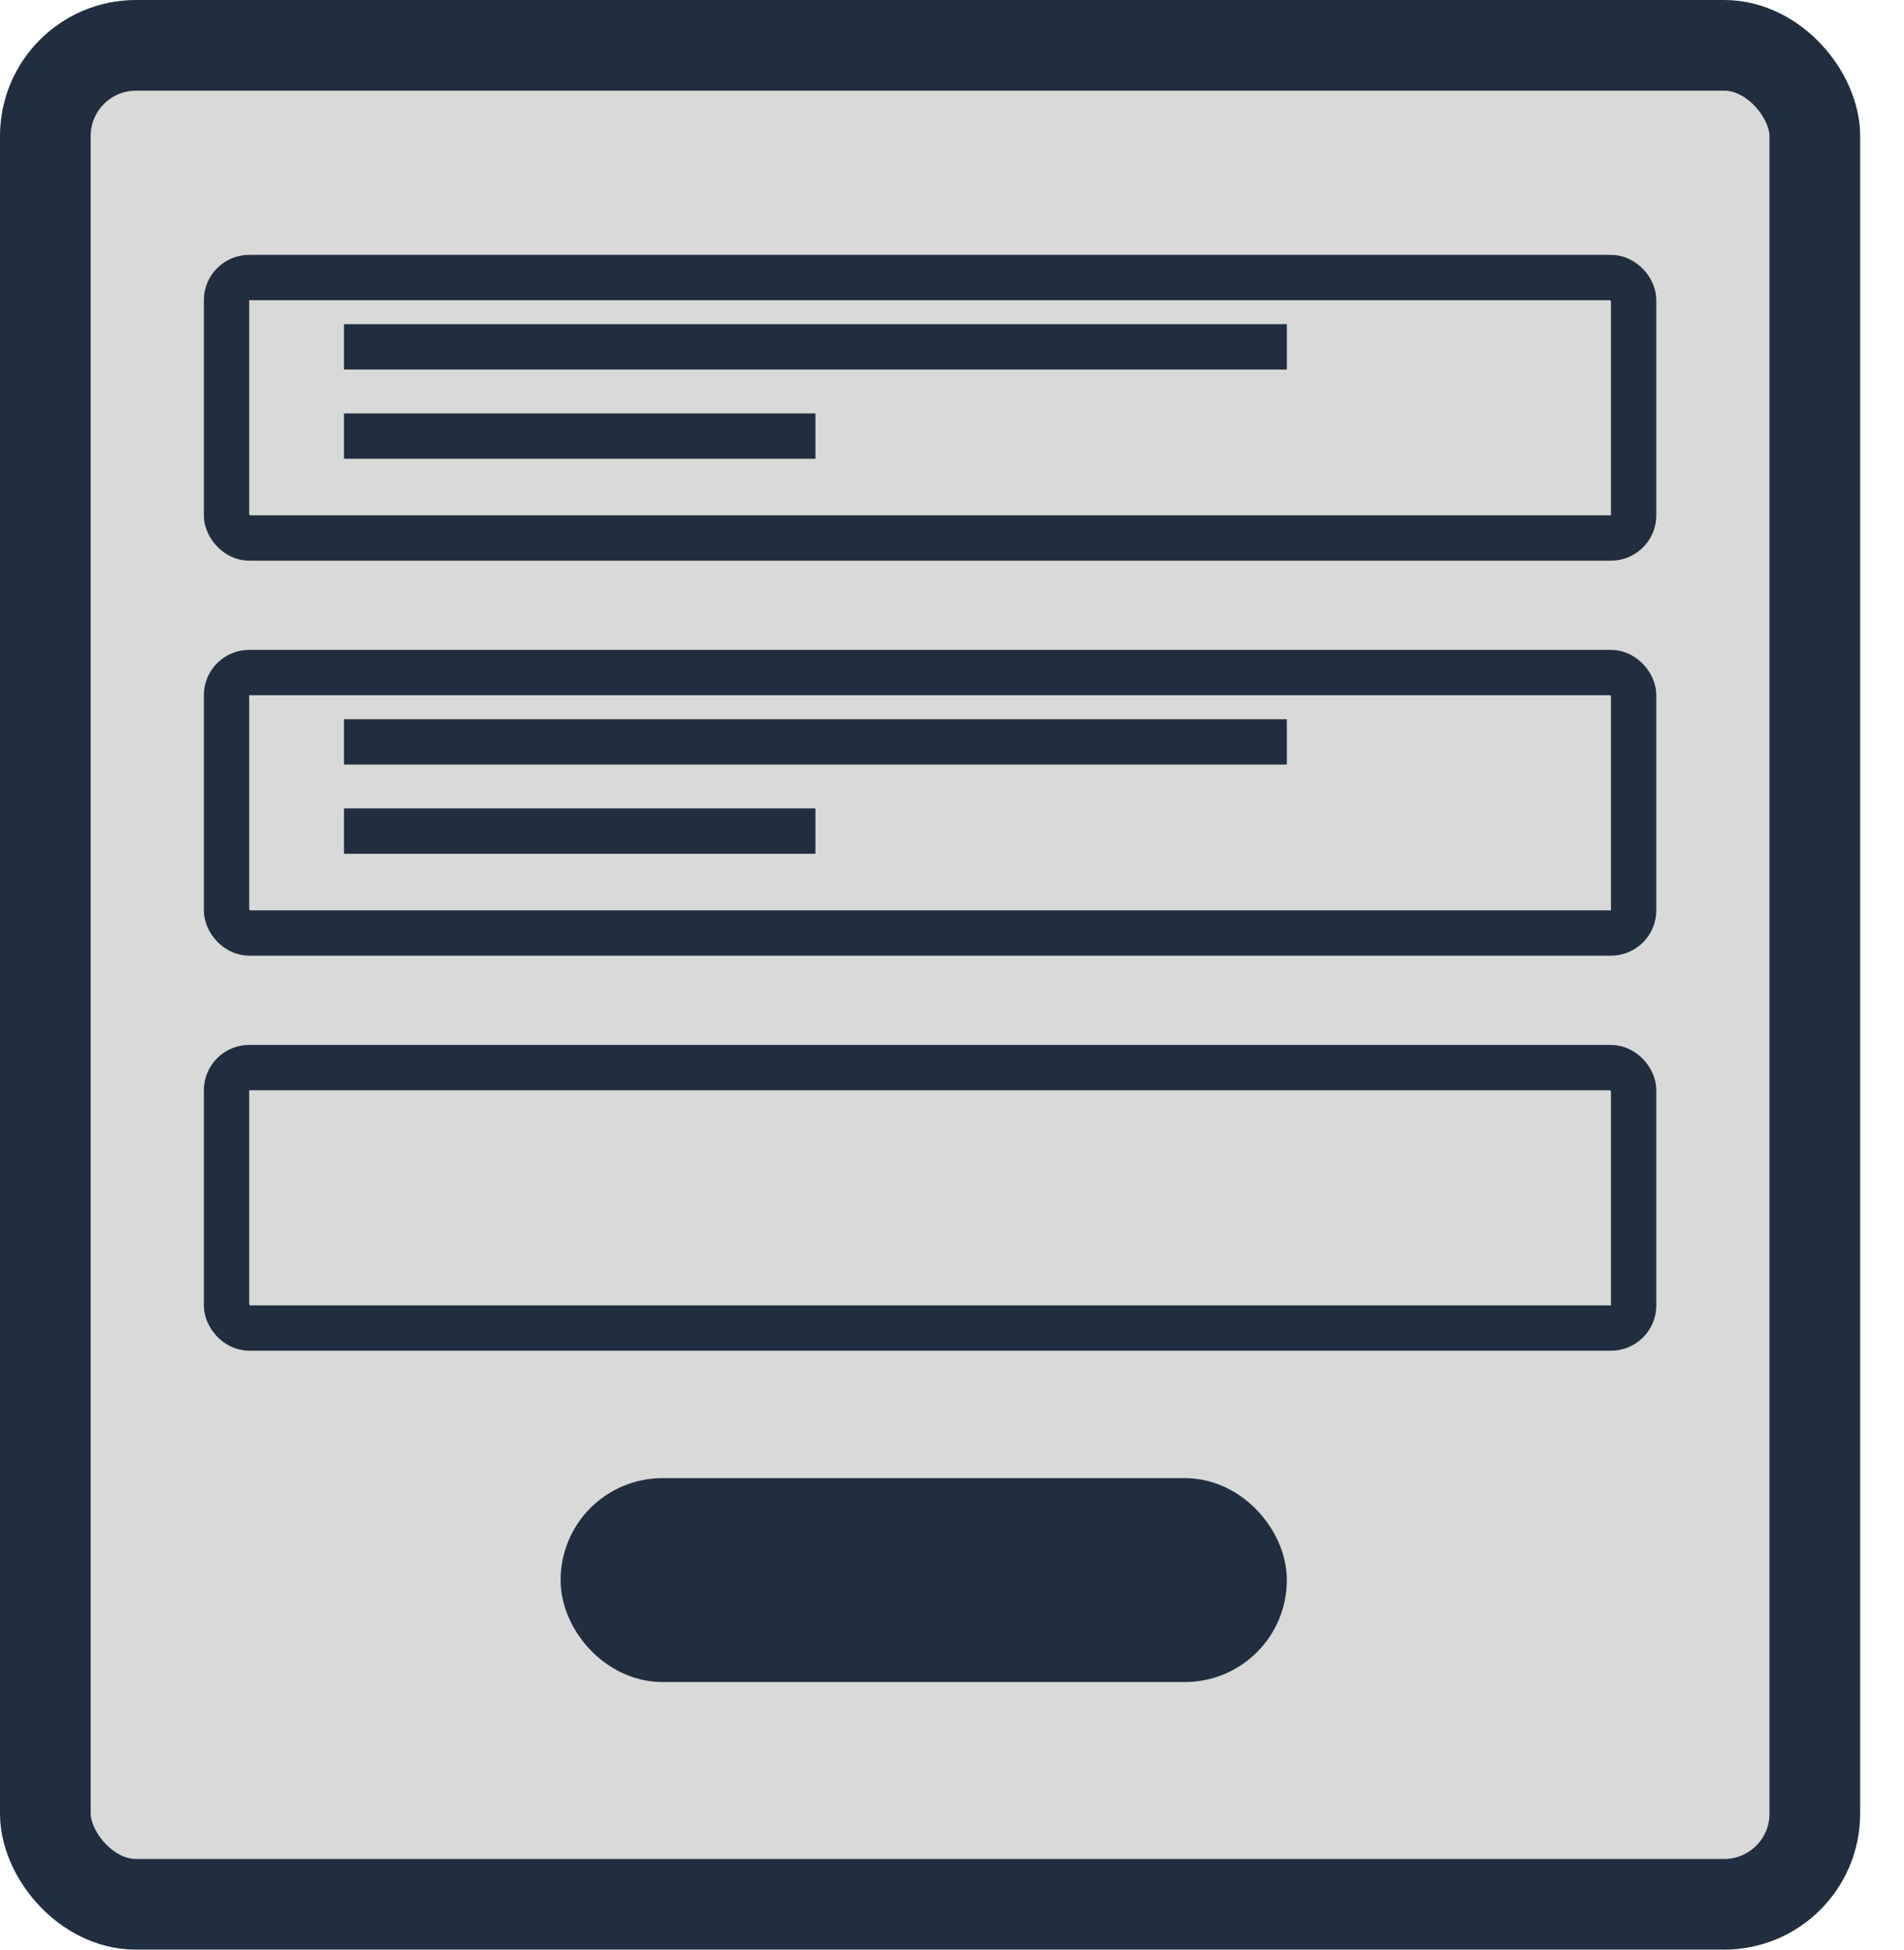 <svg width="42" height="43" viewBox="0 0 42 43" fill="none" xmlns="http://www.w3.org/2000/svg">
<rect x="1" y="1" width="39.033" height="41" rx="2" fill="#D9D9D9" stroke="#202E3F" stroke-width="2"/>
<rect x="4.997" y="6.121" width="31.039" height="5.745" rx="0.5" fill="#D9D9D9" stroke="#202E3F"/>
<rect x="4.997" y="14.833" width="31.039" height="5.745" rx="0.5" fill="#D9D9D9" stroke="#202E3F"/>
<rect x="4.997" y="23.546" width="31.039" height="5.745" rx="0.5" fill="#D9D9D9" stroke="#202E3F"/>
<rect x="13.366" y="33.601" width="14.02" height="2.497" rx="1.248" fill="#202E3F" stroke="#202E3F" stroke-width="2"/>
<line x1="7.588" y1="7.65" x2="28.386" y2="7.65" stroke="#202E3F"/>
<line x1="7.588" y1="16.363" x2="28.386" y2="16.363" stroke="#202E3F"/>
<line x1="7.588" y1="9.618" x2="17.987" y2="9.618" stroke="#202E3F"/>
<line x1="7.588" y1="18.33" x2="17.987" y2="18.33" stroke="#202E3F"/>
</svg>

